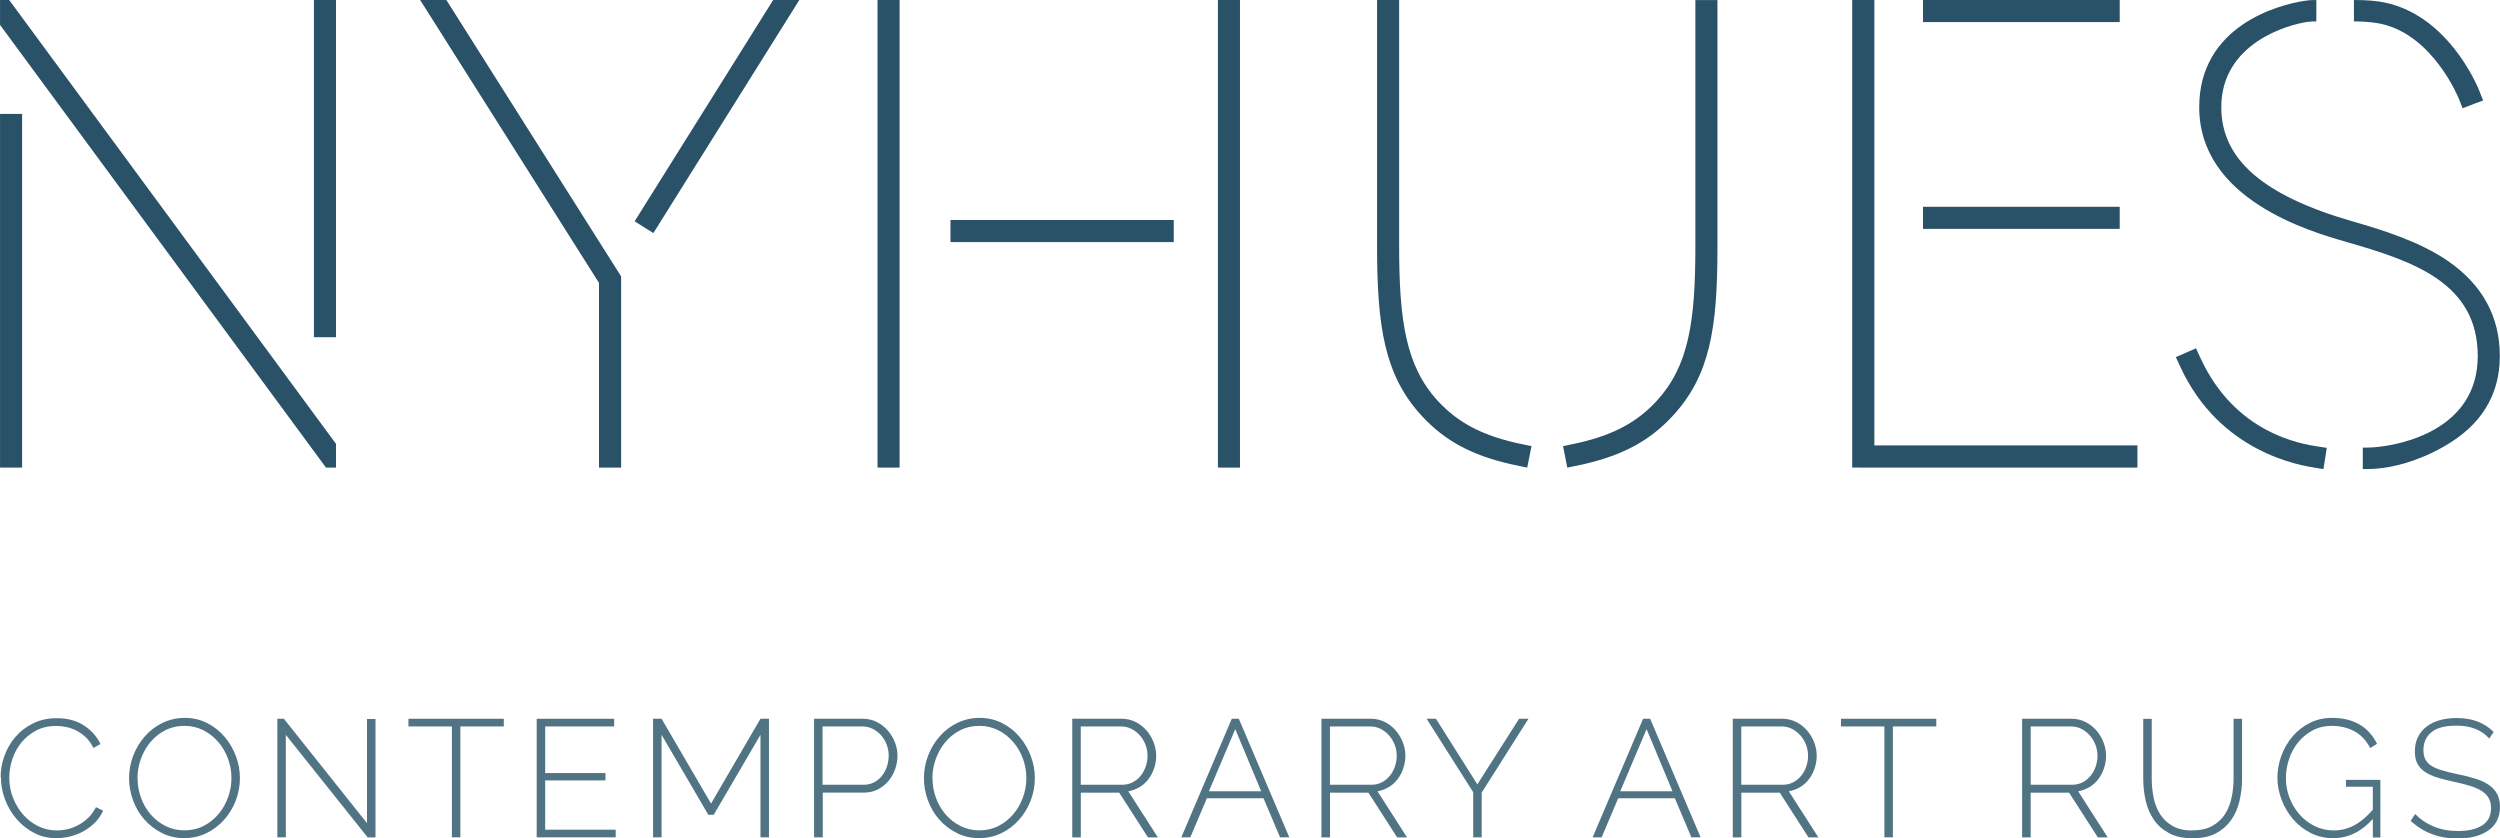 <?xml version="1.0" encoding="UTF-8"?>
<svg xmlns="http://www.w3.org/2000/svg" id="a" width="121.46mm" height="40.73mm" viewBox="0 0 344.3 115.46">
  <rect x="264.84" y="28.48" width="27.09" height="3.04" fill="#295168"></rect>
  <polygon points="89.98 32.1 110.08 0 106.48 0 87.4 30.48 89.98 32.1" fill="#295168"></polygon>
  <polygon points="82.49 38.96 82.49 63.48 82.49 64.4 85.54 64.4 85.54 63.48 85.54 38.07 61.47 0 57.86 0 82.49 38.96" fill="#295168"></polygon>
  <rect x="120.85" width="3.04" height="64.4" fill="#295168"></rect>
  <rect x="130.9" y="30.3" width="30.75" height="3.04" fill="#295168"></rect>
  <polygon points="46.27 61.13 46.27 64.4 44.89 64.4 0 3.43 0 0 1.26 0 46.27 61.13" fill="#295168"></polygon>
  <rect x="43.23" width="3.04" height="46.44" fill="#295168"></rect>
  <path d="M255.09,0v62.87c0,.05,0,.1,0,.16,0,.46,0,.91,0,1.37.46,0,.91-.02,1.37,0,.05,0,.1,0,.16,0h36.22c.05,0,.1,0,.16,0,.46,0,.91,0,1.37,0,0-.46,0-.91,0-1.37,0-.05,0-.1,0-.16s0-.1,0-.16c0-.46,0-.91,0-1.37-.46,0-.91,0-1.37,0-.05,0-.1,0-.16,0h-34.7V0h-3.04Z" fill="#295168"></path>
  <rect x="167.73" width="3.04" height="64.4" fill="#295168"></rect>
  <rect x="264.84" width="27.09" height="3.04" fill="#295168"></rect>
  <rect y="15.69" width="3.04" height="48.71" fill="#295168"></rect>
  <path d="M341.44,12.47s.03.1.05.14c.16.41.33.82.49,1.23-.43.16-.85.31-1.28.47-.05.02-.09.04-.14.06-.04.02-.09.03-.13.05-.43.16-.86.32-1.28.48-.17-.42-.33-.85-.5-1.27-.01-.04-.03-.07-.05-.11-.04-.11-3.55-8.68-10.65-10.23-1.57-.34-3.31-.34-3.76-.34V0c.46,0,1.98,0,3.38.2,9.43,1.35,13.67,11.76,13.87,12.27Z" fill="#295168"></path>
  <path d="M325.41,64.6v-2.95c.46,0,.88,0,1.46-.04,3.86-.28,14.37-2.45,14.37-12.57s-8.94-13.09-18.09-15.72c-5.01-1.44-20.27-5.83-20.27-18.55,0-11.23,10.96-14.13,14.48-14.65.78-.12,1.19-.12,1.65-.12v2.95c-.46,0-.73,0-1.17.06-2.7.36-11.92,2.93-11.92,11.76,0,7.17,5.75,12.17,18.09,15.72,4.3,1.24,9.22,2.78,13.12,5.45,4.74,3.26,7.15,7.66,7.15,13.1s-2.64,9.57-7.64,12.42c-3.74,2.14-7.18,2.96-9.71,3.11-.56.03-1.07.03-1.53.03Z" fill="#295168"></path>
  <path d="M192.69,33.89c0,10.45.97,16.62,5.38,21.38,2.74,2.95,5.99,4.63,10.66,5.71.82.19,1.69.36,2.19.46-.2.99-.4,1.97-.59,2.96-.5-.1-1.46-.29-2.38-.5-5.21-1.21-8.93-3.15-12.11-6.59-5.14-5.55-6.19-12.22-6.19-23.39V0h3.04v33.89Z" fill="#295168"></path>
  <path d="M236.53,34.08c0,11.17-1.04,17.68-6.19,23.23-3.18,3.43-6.9,5.38-12.11,6.59-.92.21-1.88.4-2.38.5-.2-.99-.4-1.97-.59-2.96.5-.1,1.36-.27,2.19-.46,4.67-1.08,7.92-2.76,10.66-5.71,4.41-4.76,5.38-10.82,5.38-21.27,0-11.33,0-22.66,0-33.99h3.04v34.08Z" fill="#295168"></path>
  <path d="M300.22,50.39c-.19-.4-.37-.81-.56-1.21.93-.4,1.85-.8,2.78-1.21.18.4.36.81.55,1.21.02.05.05.09.07.14,4.78,10.37,13.79,11.81,16.2,12.18.53.08.74.12,1.19.18-.15.97-.31,1.95-.46,2.92-.46-.07-.61-.09-.87-.13-2.35-.36-13.39-2.12-18.84-13.95-.02-.05-.04-.09-.06-.14Z" fill="#295168"></path>
  <path d="M.08,107.04c0-.98.17-1.96.52-2.93.34-.97.85-1.84,1.51-2.61.66-.77,1.47-1.39,2.43-1.87.96-.48,2.05-.72,3.28-.72,1.46,0,2.7.33,3.73,1,1.03.67,1.79,1.52,2.28,2.56l-.97.55c-.28-.57-.61-1.04-1-1.43-.39-.38-.81-.69-1.27-.93-.45-.24-.92-.41-1.41-.52s-.97-.16-1.45-.16c-1.04,0-1.96.21-2.76.63-.8.42-1.47.97-2.02,1.64-.55.68-.97,1.44-1.25,2.29-.28.85-.43,1.71-.43,2.56,0,.97.17,1.89.51,2.76s.8,1.64,1.38,2.31c.58.67,1.27,1.2,2.07,1.6s1.66.6,2.58.6c.49,0,.99-.06,1.51-.18s1.01-.31,1.5-.58.93-.59,1.35-1c.41-.41.76-.89,1.04-1.44l.99.48c-.28.61-.65,1.16-1.12,1.63-.47.48-.99.87-1.58,1.2s-1.2.56-1.85.72-1.29.24-1.92.24c-1.12,0-2.14-.25-3.07-.74-.93-.49-1.73-1.13-2.4-1.92-.68-.79-1.2-1.69-1.58-2.69-.38-1-.56-2.03-.56-3.07Z" fill="#507484"></path>
  <path d="M25.4,115.44c-1.14,0-2.17-.24-3.11-.71-.94-.48-1.74-1.1-2.41-1.86-.68-.77-1.2-1.65-1.56-2.65-.37-1-.55-2.02-.55-3.06s.2-2.13.59-3.13c.39-1,.93-1.88,1.61-2.65.68-.77,1.49-1.38,2.43-1.83.94-.45,1.95-.68,3.04-.68s2.17.24,3.1.72c.94.48,1.74,1.12,2.4,1.9s1.18,1.67,1.55,2.66c.37.99.55,1.99.55,3,0,1.1-.2,2.15-.59,3.15-.39,1-.93,1.87-1.61,2.63-.68.76-1.49,1.37-2.42,1.82-.93.45-1.94.68-3.02.68ZM18.94,107.16c0,.94.16,1.84.47,2.7.31.87.76,1.63,1.33,2.3s1.26,1.2,2.05,1.6c.79.4,1.66.6,2.61.6s1.87-.21,2.66-.62c.79-.41,1.47-.96,2.04-1.64.57-.68,1-1.45,1.31-2.31.31-.86.46-1.73.46-2.62,0-.93-.16-1.84-.48-2.7-.32-.87-.77-1.63-1.35-2.3s-1.26-1.2-2.05-1.6c-.79-.4-1.65-.6-2.59-.6-.98,0-1.87.21-2.67.62s-1.48.96-2.04,1.64c-.56.68-.99,1.45-1.3,2.31-.31.86-.46,1.73-.46,2.62Z" fill="#507484"></path>
  <path d="M39.36,101.2v14.12h-1.17v-16.33h.9l11.45,14.38v-14.35h1.17v16.31h-1.08l-11.27-14.12Z" fill="#507484"></path>
  <path d="M69.38,100.05h-5.98v15.27h-1.17v-15.27h-5.98v-1.06h13.13v1.06Z" fill="#507484"></path>
  <path d="M84.79,114.26v1.06h-10.88v-16.33h10.67v1.06h-9.5v6.42h8.3v1.01h-8.3v6.79h9.71Z" fill="#507484"></path>
  <path d="M104.73,115.32v-14.12l-6.44,11.02h-.74l-6.44-11.02v14.12h-1.17v-16.33h1.17l6.81,11.68,6.81-11.68h1.17v16.33h-1.17Z" fill="#507484"></path>
  <path d="M112.11,115.32v-16.33h6.72c.69,0,1.33.15,1.91.44.58.29,1.08.68,1.51,1.16.42.48.75,1.03.99,1.63.24.61.36,1.22.36,1.83,0,.66-.11,1.3-.33,1.91-.22.61-.54,1.16-.94,1.63-.41.47-.89.85-1.45,1.14-.56.28-1.18.43-1.87.43h-5.7v6.16h-1.17ZM113.29,108.08h5.63c.54,0,1.02-.11,1.45-.33.43-.22.79-.52,1.09-.9.3-.38.53-.8.69-1.29.16-.48.24-.99.24-1.51s-.1-1.05-.29-1.53c-.19-.48-.45-.91-.78-1.28-.33-.37-.71-.66-1.15-.87-.44-.21-.9-.32-1.39-.32h-5.5v8.03Z" fill="#507484"></path>
  <path d="M134.88,115.44c-1.13,0-2.17-.24-3.11-.71s-1.74-1.1-2.42-1.86-1.2-1.65-1.56-2.65c-.37-1-.55-2.02-.55-3.06s.2-2.13.59-3.13c.39-1,.93-1.88,1.61-2.65.68-.77,1.49-1.38,2.43-1.83.94-.45,1.95-.68,3.04-.68s2.17.24,3.11.72c.93.48,1.74,1.12,2.4,1.9s1.18,1.67,1.55,2.66c.37.99.55,1.99.55,3,0,1.1-.2,2.15-.59,3.15-.39,1-.93,1.87-1.61,2.63-.68.76-1.49,1.37-2.42,1.82s-1.94.68-3.02.68ZM128.42,107.16c0,.94.16,1.84.47,2.7.31.87.76,1.63,1.33,2.3.58.67,1.26,1.2,2.05,1.6.79.4,1.66.6,2.61.6s1.87-.21,2.66-.62,1.47-.96,2.04-1.64,1-1.45,1.31-2.31.46-1.73.46-2.62c0-.93-.16-1.84-.48-2.7-.32-.87-.77-1.63-1.35-2.3-.57-.67-1.26-1.2-2.05-1.6s-1.65-.6-2.59-.6c-.98,0-1.87.21-2.67.62-.8.41-1.48.96-2.04,1.64-.56.68-.99,1.45-1.3,2.31-.31.86-.46,1.73-.46,2.62Z" fill="#507484"></path>
  <path d="M147.67,115.32v-16.33h6.81c.69,0,1.33.15,1.91.44.58.29,1.08.68,1.5,1.16s.74,1.03.98,1.63c.24.61.36,1.22.36,1.83s-.09,1.18-.28,1.74c-.18.56-.44,1.06-.78,1.51-.34.45-.74.81-1.22,1.1s-1,.48-1.56.58l4.07,6.35h-1.36l-3.96-6.16h-5.29v6.16h-1.17ZM148.84,108.08h5.73c.52,0,1-.12,1.43-.34.43-.23.8-.53,1.1-.91.31-.38.54-.81.7-1.29.16-.48.24-.98.24-1.48s-.1-1.02-.29-1.51c-.19-.48-.45-.91-.78-1.28-.33-.37-.71-.66-1.15-.89-.44-.22-.91-.33-1.41-.33h-5.57v8.03Z" fill="#507484"></path>
  <path d="M162.69,115.32l6.95-16.33h.97l6.95,16.33h-1.27l-2.28-5.38h-7.8l-2.28,5.38h-1.24ZM170.12,100.42l-3.63,8.56h7.2l-3.57-8.56Z" fill="#507484"></path>
  <path d="M181.99,115.32v-16.33h6.81c.69,0,1.33.15,1.91.44.58.29,1.08.68,1.5,1.16s.74,1.03.98,1.63c.24.61.36,1.22.36,1.83s-.09,1.18-.28,1.74c-.18.56-.44,1.06-.78,1.51-.34.45-.74.81-1.22,1.1s-1,.48-1.56.58l4.07,6.35h-1.36l-3.96-6.16h-5.29v6.16h-1.17ZM183.16,108.08h5.73c.52,0,1-.12,1.43-.34.43-.23.8-.53,1.1-.91.31-.38.54-.81.7-1.29.16-.48.24-.98.24-1.48s-.1-1.02-.29-1.51c-.19-.48-.45-.91-.78-1.28-.33-.37-.71-.66-1.15-.89-.44-.22-.91-.33-1.41-.33h-5.57v8.03Z" fill="#507484"></path>
  <path d="M197.76,98.99l5.7,9.04,5.75-9.04h1.29l-6.44,10.17v6.16h-1.17v-6.21l-6.42-10.12h1.29Z" fill="#507484"></path>
  <path d="M219.34,115.32l6.95-16.33h.97l6.95,16.33h-1.27l-2.28-5.38h-7.8l-2.28,5.38h-1.24ZM226.77,100.42l-3.63,8.56h7.2l-3.57-8.56Z" fill="#507484"></path>
  <path d="M238.64,115.32v-16.33h6.81c.69,0,1.33.15,1.91.44.58.29,1.08.68,1.5,1.16s.74,1.03.98,1.63c.24.61.36,1.22.36,1.83s-.09,1.18-.28,1.74c-.18.56-.44,1.06-.78,1.51-.34.45-.74.81-1.22,1.1s-1,.48-1.56.58l4.07,6.35h-1.36l-3.96-6.16h-5.29v6.16h-1.17ZM239.81,108.08h5.73c.52,0,1-.12,1.43-.34.43-.23.8-.53,1.1-.91.31-.38.54-.81.7-1.29.16-.48.24-.98.24-1.48s-.1-1.02-.29-1.51c-.19-.48-.45-.91-.78-1.28-.33-.37-.71-.66-1.15-.89-.44-.22-.91-.33-1.41-.33h-5.57v8.03Z" fill="#507484"></path>
  <path d="M266.67,100.05h-5.98v15.27h-1.17v-15.27h-5.98v-1.06h13.13v1.06Z" fill="#507484"></path>
  <path d="M278.49,115.32v-16.33h6.81c.69,0,1.33.15,1.91.44.58.29,1.08.68,1.5,1.16s.74,1.03.98,1.63c.24.61.36,1.22.36,1.83s-.09,1.18-.28,1.74c-.18.56-.44,1.06-.78,1.51-.34.45-.74.81-1.22,1.1s-1,.48-1.56.58l4.07,6.35h-1.36l-3.96-6.16h-5.29v6.16h-1.17ZM279.67,108.08h5.73c.52,0,1-.12,1.43-.34.43-.23.8-.53,1.1-.91.31-.38.54-.81.7-1.29.16-.48.24-.98.24-1.48s-.1-1.02-.29-1.51c-.19-.48-.45-.91-.78-1.28-.33-.37-.71-.66-1.15-.89-.44-.22-.91-.33-1.41-.33h-5.57v8.03Z" fill="#507484"></path>
  <path d="M301.95,114.36c1.1,0,2.02-.21,2.75-.62s1.31-.96,1.74-1.63c.43-.67.73-1.44.91-2.3.18-.86.26-1.73.26-2.6v-8.21h1.17v8.21c0,1.09-.12,2.13-.36,3.13-.24,1-.62,1.88-1.16,2.63s-1.24,1.36-2.1,1.81-1.93.67-3.19.67-2.37-.23-3.24-.7c-.87-.47-1.58-1.09-2.1-1.86-.53-.77-.9-1.65-1.13-2.63-.22-.98-.33-1.99-.33-3.04v-8.21h1.17v8.21c0,.91.09,1.79.26,2.65.18.86.48,1.62.91,2.29s1,1.2,1.73,1.61c.72.41,1.62.61,2.71.61Z" fill="#507484"></path>
  <path d="M326.79,112.79c-1.58,1.76-3.4,2.65-5.47,2.65-1.1,0-2.13-.24-3.07-.71s-1.75-1.1-2.43-1.89c-.67-.78-1.2-1.67-1.59-2.67-.38-1-.58-2.01-.58-3.04s.19-2.11.56-3.1c.38-1,.9-1.88,1.56-2.65.67-.77,1.46-1.38,2.37-1.83s1.91-.68,3-.68c.83,0,1.57.09,2.22.26.65.18,1.23.42,1.74.74.51.31.95.69,1.32,1.13.38.44.69.92.95,1.44l-.94.58c-.57-1.07-1.31-1.85-2.22-2.33-.91-.48-1.94-.72-3.09-.72-.97,0-1.84.21-2.61.62-.77.41-1.44.96-1.99,1.63-.55.67-.97,1.44-1.26,2.3-.29.86-.44,1.74-.44,2.64,0,.97.17,1.88.51,2.75.34.87.8,1.63,1.39,2.29.59.66,1.28,1.18,2.08,1.58.8.39,1.66.59,2.58.59,1,0,1.94-.23,2.82-.69s1.74-1.18,2.59-2.16v-3.17h-3.7v-.94h4.74v7.93h-1.04v-2.53Z" fill="#507484"></path>
  <path d="M342.82,101.71c-1.06-1.18-2.55-1.77-4.49-1.77-1.59,0-2.76.3-3.48.91s-1.09,1.42-1.09,2.45c0,.52.09.96.28,1.31.18.35.47.65.86.89.39.24.89.44,1.5.62.61.18,1.32.35,2.15.52.89.18,1.69.39,2.39.61.71.22,1.31.5,1.81.84.5.34.88.75,1.15,1.24.27.49.4,1.1.4,1.82s-.14,1.35-.42,1.89c-.28.54-.68.99-1.2,1.35s-1.13.63-1.84.82c-.71.18-1.51.28-2.38.28-2.54,0-4.7-.81-6.46-2.44l.62-.94c.69.72,1.53,1.29,2.53,1.71,1,.42,2.12.63,3.36.63,1.43,0,2.54-.26,3.35-.78s1.21-1.31,1.21-2.37c0-.54-.1-.99-.31-1.37-.21-.38-.53-.7-.96-.98-.43-.28-.96-.51-1.6-.71-.64-.2-1.38-.39-2.24-.57-.87-.18-1.64-.38-2.31-.59s-1.23-.47-1.69-.78c-.46-.31-.8-.69-1.04-1.14-.23-.44-.34-1-.34-1.68,0-.74.14-1.39.42-1.96.28-.57.68-1.05,1.18-1.44.51-.39,1.11-.69,1.82-.89.71-.2,1.49-.3,2.35-.3,1.06,0,2,.16,2.83.47.83.31,1.58.79,2.25,1.44l-.6.92Z" fill="#507484"></path>
</svg>
